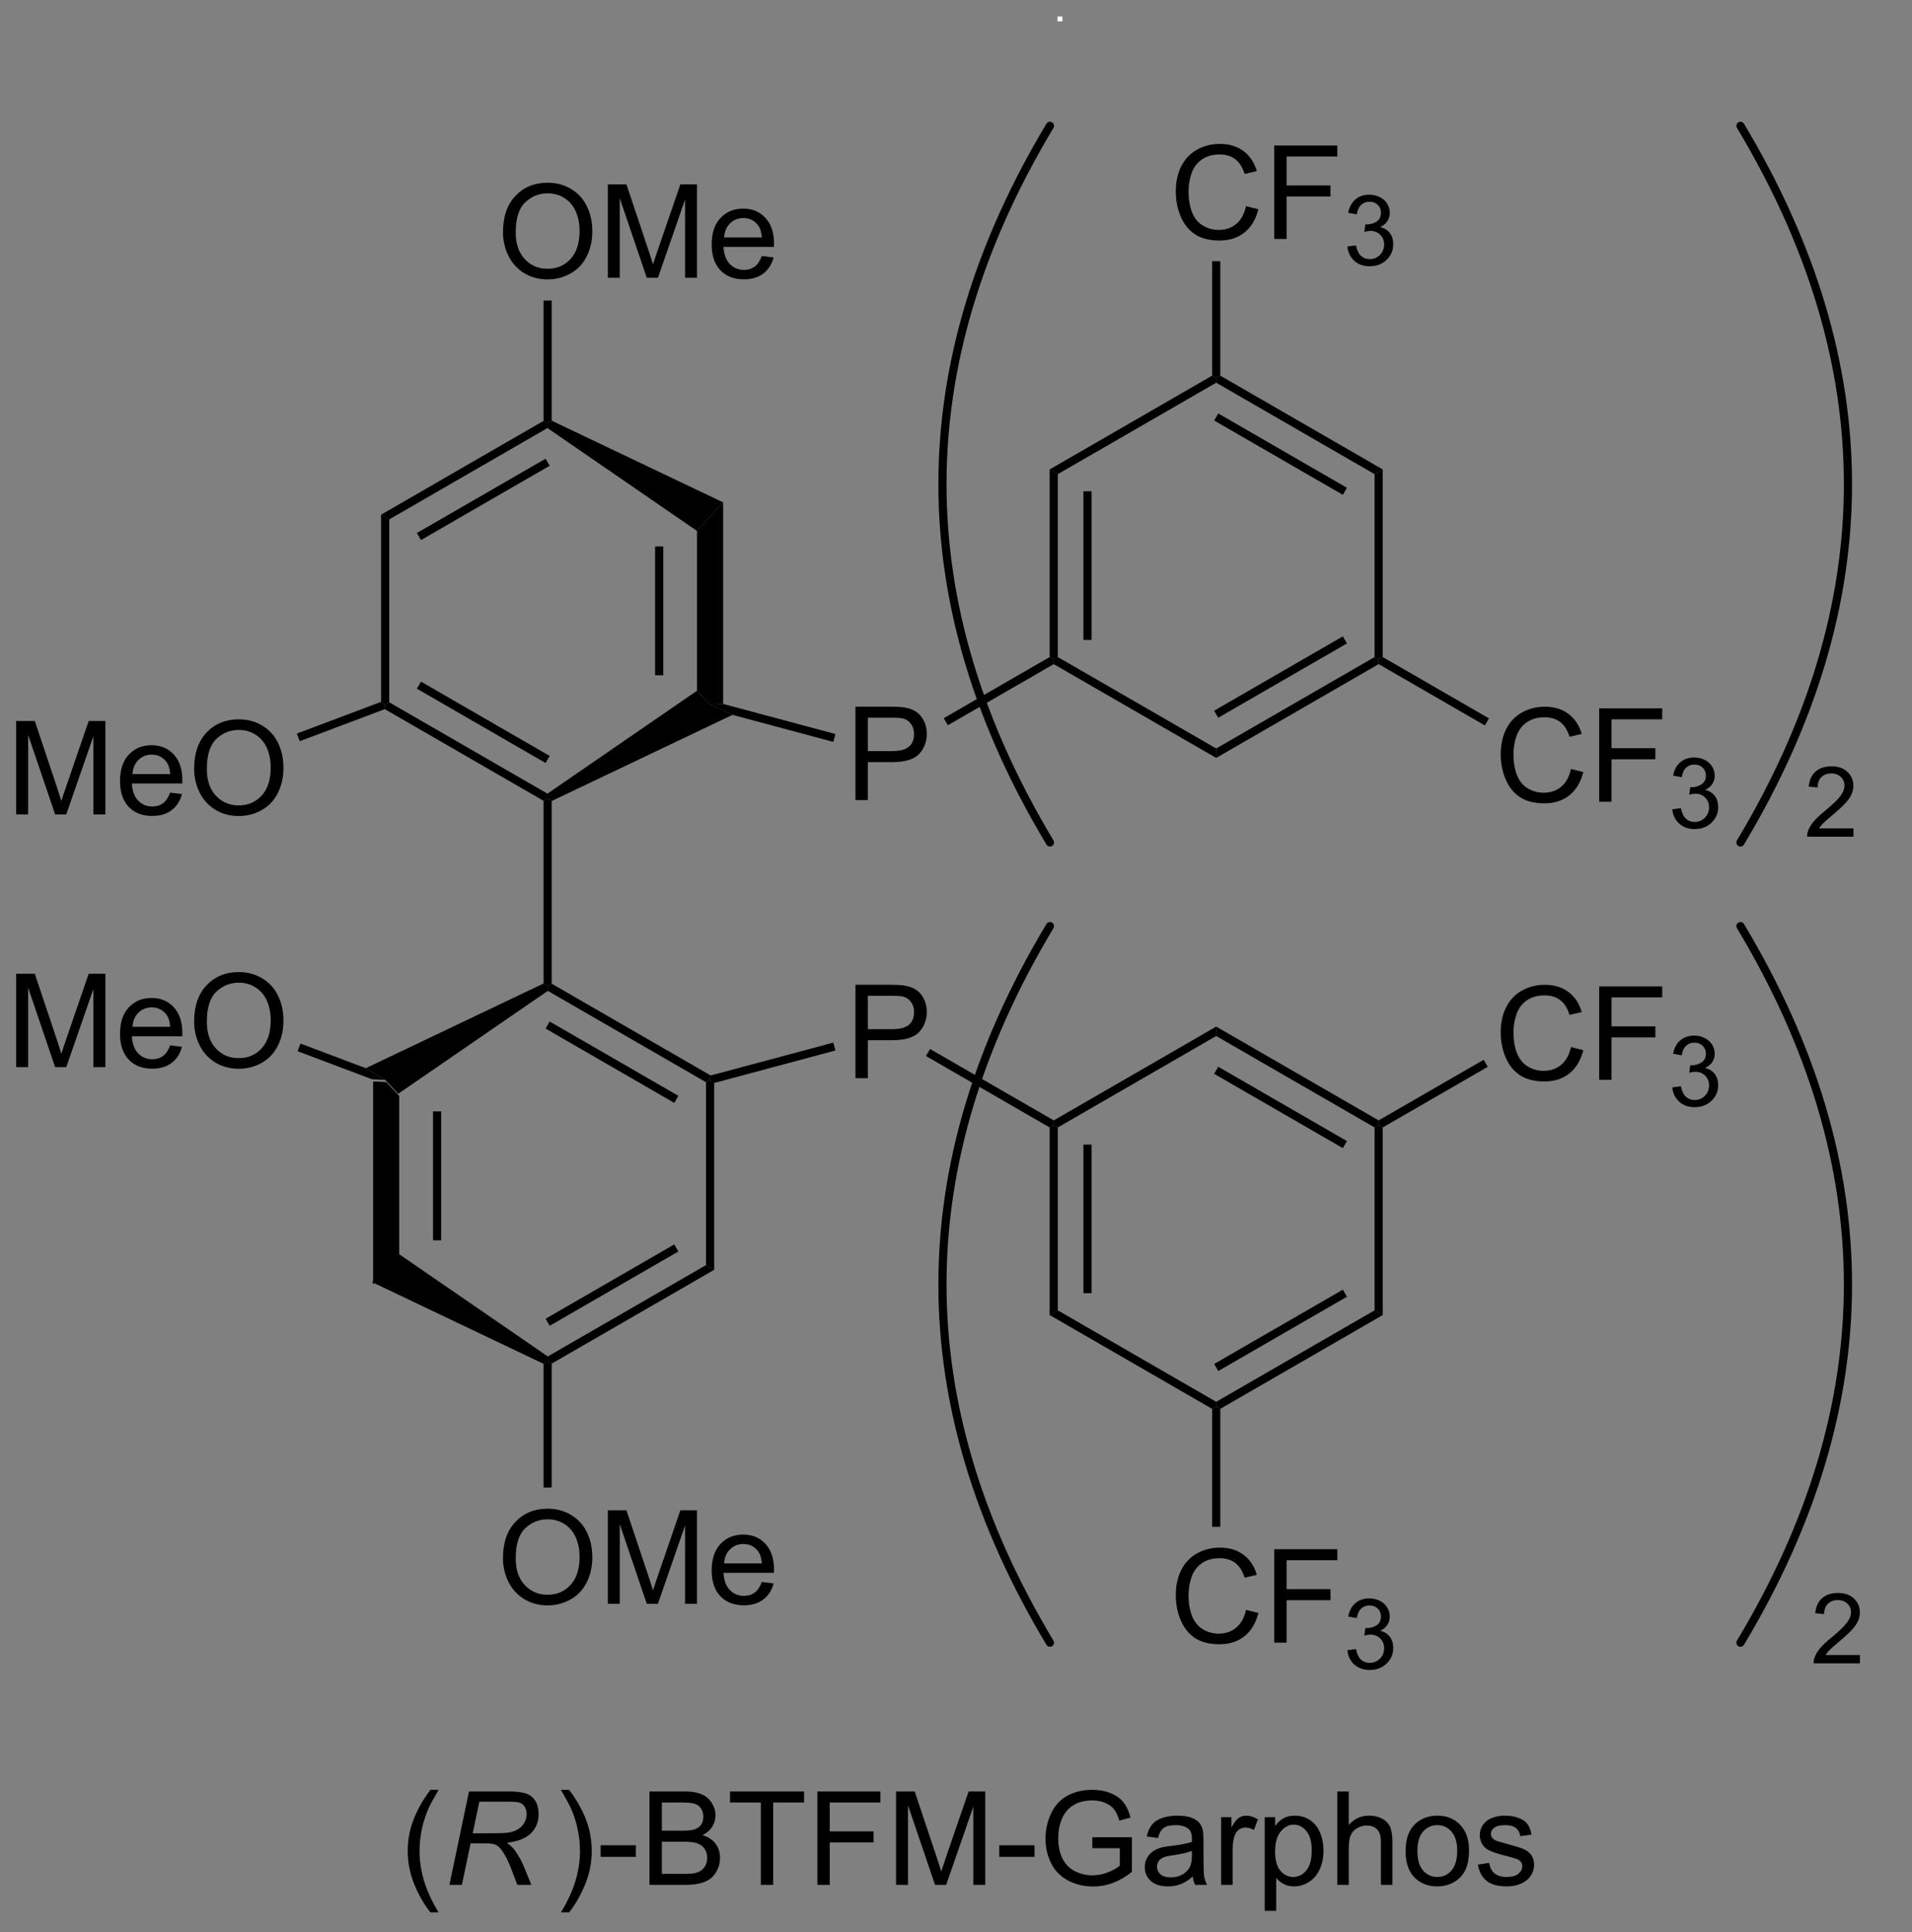 <?xml version="1.0" encoding="UTF-8"?>
<!DOCTYPE svg PUBLIC '-//W3C//DTD SVG 1.0//EN'
          'http://www.w3.org/TR/2001/REC-SVG-20010904/DTD/svg10.dtd'>
<svg stroke-dasharray="none" shape-rendering="auto" xmlns="http://www.w3.org/2000/svg" font-family="'Dialog'" text-rendering="auto" width="190" fill-opacity="1" color-interpolation="auto" color-rendering="auto" preserveAspectRatio="xMidYMid meet" font-size="12px" viewBox="0 0 190 192" fill="black" xmlns:xlink="http://www.w3.org/1999/xlink" stroke="black" image-rendering="auto" stroke-miterlimit="10" stroke-linecap="square" stroke-linejoin="miter" font-style="normal" stroke-width="1" height="192" stroke-dashoffset="0" font-weight="normal" stroke-opacity="1"
><rect x="0" y="0" width="190" height="192" fill="#808080" stroke="none"/><!--Generated by the Batik Graphics2D SVG Generator--><defs id="genericDefs"
  /><g
  ><defs id="defs1"
    ><clipPath clipPathUnits="userSpaceOnUse" id="clipPath1"
      ><path d="M2.152 3.114 L122.347 3.114 L122.347 124.653 L2.152 124.653 L2.152 3.114 Z"
      /></clipPath
      ><clipPath clipPathUnits="userSpaceOnUse" id="clipPath2"
      ><path d="M183.901 368.102 L183.901 486.262 L300.416 486.262 L300.416 368.102 Z"
      /></clipPath
      ><clipPath clipPathUnits="userSpaceOnUse" id="clipPath3"
      ><path d="M183.901 368.102 L183.901 486.262 L299.781 486.262 L299.781 368.102 Z"
      /></clipPath
    ></defs
    ><g transform="scale(1.576,1.576) translate(-2.152,-3.114) matrix(1.029,0,0,1.029,-187.008,-375.516)"
    ><path d="M206.692 434.223 L207.493 434.258 L208.292 435.111 L208.292 444.904 L206.692 446.657 ZM210.363 436.059 L210.363 443.956 L210.863 443.956 L210.863 436.059 Z" stroke="none" clip-path="url(#clipPath3)"
    /></g
    ><g transform="matrix(1.621,0,0,1.621,-298.071,-596.63)"
    ><path d="M206.692 446.657 L208.292 444.904 L217.463 451.213 L217.452 451.508 L217.202 451.665 Z" stroke="none" clip-path="url(#clipPath3)"
    /></g
    ><g transform="matrix(1.621,0,0,1.621,-298.071,-596.63)"
    ><path d="M217.702 451.652 L217.452 451.508 L217.463 451.213 L227.161 445.613 L227.661 445.902 ZM217.577 449.334 L225.466 444.779 L225.216 444.346 L217.327 448.901 Z" stroke="none" clip-path="url(#clipPath3)"
    /></g
    ><g transform="matrix(1.621,0,0,1.621,-298.071,-596.63)"
    ><path d="M227.661 445.902 L227.161 445.613 L227.161 434.402 L227.411 434.258 L227.661 434.449 Z" stroke="none" clip-path="url(#clipPath3)"
    /></g
    ><g transform="matrix(1.621,0,0,1.621,-298.071,-596.63)"
    ><path d="M227.446 433.989 L227.411 434.258 L227.161 434.402 L217.463 428.803 L217.452 428.508 L217.702 428.363 ZM225.466 435.236 L217.577 430.681 L217.327 431.114 L225.216 435.669 Z" stroke="none" clip-path="url(#clipPath3)"
    /></g
    ><g transform="matrix(1.621,0,0,1.621,-298.071,-596.63)"
    ><path d="M217.202 428.351 L217.452 428.508 L217.463 428.803 L208.292 435.111 L207.493 434.258 L206.304 433.543 Z" stroke="none" clip-path="url(#clipPath3)"
    /></g
    ><g transform="matrix(1.621,0,0,1.621,-298.071,-596.63)"
    ><path d="M217.702 428.363 L217.452 428.508 L217.202 428.351 L217.202 417.152 L217.452 417.008 L217.702 417.164 Z" stroke="none" clip-path="url(#clipPath3)"
    /></g
    ><g transform="matrix(1.621,0,0,1.621,-298.071,-596.63)"
    ><path d="M217.702 417.164 L217.452 417.008 L217.441 416.713 L226.611 410.404 L227.411 411.258 L228.784 411.884 Z" stroke="none" clip-path="url(#clipPath3)"
    /></g
    ><g transform="matrix(1.621,0,0,1.621,-298.071,-596.63)"
    ><path d="M228.211 411.213 L227.411 411.258 L226.611 410.404 L226.611 400.611 L228.211 398.858 ZM224.541 409.456 L224.541 401.559 L224.041 401.559 L224.041 409.456 Z" stroke="none" clip-path="url(#clipPath3)"
    /></g
    ><g transform="matrix(1.621,0,0,1.621,-298.071,-596.63)"
    ><path d="M228.211 398.858 L226.611 400.611 L217.441 394.303 L217.452 394.008 L217.702 393.851 Z" stroke="none" clip-path="url(#clipPath3)"
    /></g
    ><g transform="matrix(1.621,0,0,1.621,-298.071,-596.63)"
    ><path d="M217.202 393.863 L217.452 394.008 L217.441 394.303 L207.743 399.902 L207.243 399.613 ZM217.327 396.181 L209.438 400.736 L209.688 401.169 L217.577 396.614 Z" stroke="none" clip-path="url(#clipPath3)"
    /></g
    ><g transform="matrix(1.621,0,0,1.621,-298.071,-596.63)"
    ><path d="M207.243 399.613 L207.743 399.902 L207.743 411.113 L207.493 411.258 L207.243 411.085 Z" stroke="none" clip-path="url(#clipPath3)"
    /></g
    ><g transform="matrix(1.621,0,0,1.621,-298.071,-596.63)"
    ><path d="M207.47 411.533 L207.493 411.258 L207.743 411.113 L217.441 416.713 L217.452 417.008 L217.202 417.152 ZM209.438 410.279 L217.327 414.834 L217.577 414.401 L209.688 409.846 Z" stroke="none" clip-path="url(#clipPath3)"
    /></g
    ><g transform="matrix(1.621,0,0,1.621,-298.071,-596.63)"
    ><path d="M184.873 417.986 L184.873 412.259 L186.014 412.259 L187.37 416.314 Q187.558 416.879 187.644 417.16 Q187.74 416.848 187.949 416.244 L189.318 412.259 L190.339 412.259 L190.339 417.986 L189.607 417.986 L189.607 413.192 L187.943 417.986 L187.261 417.986 L185.605 413.111 L185.605 417.986 L184.873 417.986 ZM194.31 416.65 L195.037 416.738 Q194.865 417.376 194.399 417.728 Q193.935 418.08 193.214 418.08 Q192.303 418.08 191.769 417.52 Q191.238 416.957 191.238 415.947 Q191.238 414.9 191.777 414.322 Q192.316 413.744 193.175 413.744 Q194.006 413.744 194.532 414.311 Q195.06 414.876 195.06 415.902 Q195.06 415.965 195.058 416.09 L191.964 416.09 Q192.003 416.775 192.35 417.139 Q192.699 417.501 193.217 417.501 Q193.605 417.501 193.878 417.298 Q194.152 417.095 194.31 416.65 ZM192.003 415.512 L194.318 415.512 Q194.272 414.988 194.053 414.728 Q193.717 414.322 193.183 414.322 Q192.699 414.322 192.368 414.647 Q192.037 414.97 192.003 415.512 ZM195.781 415.197 Q195.781 413.77 196.546 412.965 Q197.312 412.158 198.523 412.158 Q199.315 412.158 199.95 412.538 Q200.588 412.916 200.921 413.593 Q201.257 414.27 201.257 415.129 Q201.257 416.001 200.906 416.689 Q200.554 417.376 199.908 417.731 Q199.265 418.085 198.518 418.085 Q197.71 418.085 197.072 417.694 Q196.437 417.301 196.109 416.626 Q195.781 415.949 195.781 415.197 ZM196.562 415.207 Q196.562 416.244 197.117 416.84 Q197.674 417.434 198.515 417.434 Q199.369 417.434 199.921 416.832 Q200.476 416.231 200.476 415.126 Q200.476 414.426 200.239 413.905 Q200.002 413.384 199.546 413.098 Q199.093 412.809 198.525 412.809 Q197.721 412.809 197.14 413.363 Q196.562 413.916 196.562 415.207 Z" stroke="none" clip-path="url(#clipPath3)"
    /></g
    ><g transform="matrix(1.621,0,0,1.621,-298.071,-596.63)"
    ><path d="M202.256 413.498 L202.08 413.03 L207.243 411.085 L207.493 411.258 L207.47 411.533 Z" stroke="none" clip-path="url(#clipPath3)"
    /></g
    ><g transform="matrix(1.621,0,0,1.621,-298.071,-596.63)"
    ><path d="M236.324 417.109 L236.324 411.382 L238.485 411.382 Q239.056 411.382 239.355 411.437 Q239.777 411.507 240.061 411.705 Q240.347 411.901 240.522 412.257 Q240.696 412.612 240.696 413.039 Q240.696 413.768 240.23 414.276 Q239.767 414.781 238.55 414.781 L237.082 414.781 L237.082 417.109 L236.324 417.109 ZM237.082 414.104 L238.564 414.104 Q239.298 414.104 239.605 413.83 Q239.915 413.557 239.915 413.062 Q239.915 412.703 239.733 412.447 Q239.55 412.19 239.254 412.109 Q239.064 412.057 238.548 412.057 L237.082 412.057 L237.082 414.104 Z" stroke="none" clip-path="url(#clipPath3)"
    /></g
    ><g transform="matrix(1.621,0,0,1.621,-298.071,-596.63)"
    ><path d="M228.784 411.884 L227.411 411.258 L228.211 411.213 L235.096 413.058 L234.967 413.541 Z" stroke="none" clip-path="url(#clipPath3)"
    /></g
    ><g transform="matrix(1.621,0,0,1.621,-298.071,-596.63)"
    ><path d="M236.324 434.156 L236.324 428.43 L238.485 428.43 Q239.056 428.43 239.355 428.484 Q239.777 428.555 240.061 428.752 Q240.347 428.948 240.522 429.305 Q240.696 429.659 240.696 430.086 Q240.696 430.815 240.23 431.323 Q239.767 431.828 238.55 431.828 L237.082 431.828 L237.082 434.156 L236.324 434.156 ZM237.082 431.151 L238.564 431.151 Q239.298 431.151 239.605 430.877 Q239.915 430.604 239.915 430.109 Q239.915 429.75 239.733 429.495 Q239.55 429.237 239.254 429.156 Q239.064 429.104 238.548 429.104 L237.082 429.104 L237.082 431.151 Z" stroke="none" clip-path="url(#clipPath3)"
    /></g
    ><g transform="matrix(1.621,0,0,1.621,-298.071,-596.63)"
    ><path d="M227.661 434.449 L227.411 434.258 L227.446 433.989 L234.967 431.974 L235.096 432.457 Z" stroke="none" clip-path="url(#clipPath3)"
    /></g
    ><g transform="matrix(1.621,0,0,1.621,-298.071,-596.63)"
    ><path d="M241.986 412.521 L241.736 412.088 L248.228 408.34 L248.478 408.484 L248.478 408.773 Z" stroke="none" clip-path="url(#clipPath3)"
    /></g
    ><g transform="matrix(1.621,0,0,1.621,-298.071,-596.63)"
    ><path d="M240.647 432.798 L240.897 432.365 L248.478 436.743 L248.478 437.031 L248.228 437.175 Z" stroke="none" clip-path="url(#clipPath3)"
    /></g
    ><g transform="matrix(1.621,0,0,1.621,-298.071,-596.63)"
    ><path d="M248.478 408.773 L248.478 408.484 L248.728 408.34 L258.438 413.945 L258.438 414.523 Z" stroke="none" clip-path="url(#clipPath3)"
    /></g
    ><g transform="matrix(1.621,0,0,1.621,-298.071,-596.63)"
    ><path d="M258.438 414.523 L258.438 413.945 L268.147 408.34 L268.397 408.484 L268.397 408.773 ZM258.563 412.06 L266.452 407.505 L266.202 407.072 L258.313 411.627 Z" stroke="none" clip-path="url(#clipPath3)"
    /></g
    ><g transform="matrix(1.621,0,0,1.621,-298.071,-596.63)"
    ><path d="M268.647 408.34 L268.397 408.484 L268.147 408.34 L268.147 397.128 L268.647 396.84 Z" stroke="none" clip-path="url(#clipPath3)"
    /></g
    ><g transform="matrix(1.621,0,0,1.621,-298.071,-596.63)"
    ><path d="M268.647 396.84 L268.147 397.128 L258.438 391.523 L258.438 391.234 L258.688 391.09 ZM266.452 397.963 L258.563 393.408 L258.313 393.841 L266.202 398.396 Z" stroke="none" clip-path="url(#clipPath3)"
    /></g
    ><g transform="matrix(1.621,0,0,1.621,-298.071,-596.63)"
    ><path d="M258.188 391.09 L258.438 391.234 L258.438 391.523 L248.728 397.128 L248.228 396.84 Z" stroke="none" clip-path="url(#clipPath3)"
    /></g
    ><g transform="matrix(1.621,0,0,1.621,-298.071,-596.63)"
    ><path d="M248.228 396.84 L248.728 397.128 L248.728 408.34 L248.478 408.484 L248.228 408.34 ZM250.298 398.179 L250.298 407.289 L250.798 407.289 L250.798 398.179 Z" stroke="none" clip-path="url(#clipPath3)"
    /></g
    ><g transform="matrix(1.621,0,0,1.621,-298.071,-596.63)"
    ><path d="M248.228 437.175 L248.478 437.031 L248.728 437.175 L248.728 448.387 L248.228 448.675 ZM250.298 438.226 L250.298 447.336 L250.798 447.336 L250.798 438.226 Z" stroke="none" clip-path="url(#clipPath3)"
    /></g
    ><g transform="matrix(1.621,0,0,1.621,-298.071,-596.63)"
    ><path d="M248.228 448.675 L248.728 448.387 L258.438 453.993 L258.438 454.281 L258.188 454.425 Z" stroke="none" clip-path="url(#clipPath3)"
    /></g
    ><g transform="matrix(1.621,0,0,1.621,-298.071,-596.63)"
    ><path d="M258.688 454.425 L258.438 454.281 L258.438 453.993 L268.147 448.387 L268.647 448.675 ZM258.563 452.107 L266.452 447.553 L266.202 447.12 L258.313 451.674 Z" stroke="none" clip-path="url(#clipPath3)"
    /></g
    ><g transform="matrix(1.621,0,0,1.621,-298.071,-596.63)"
    ><path d="M268.647 448.675 L268.147 448.387 L268.147 437.175 L268.397 437.031 L268.647 437.175 Z" stroke="none" clip-path="url(#clipPath3)"
    /></g
    ><g transform="matrix(1.621,0,0,1.621,-298.071,-596.63)"
    ><path d="M268.397 436.743 L268.397 437.031 L268.147 437.175 L258.438 431.57 L258.438 430.993 ZM266.452 438.01 L258.563 433.455 L258.313 433.888 L266.202 438.443 Z" stroke="none" clip-path="url(#clipPath3)"
    /></g
    ><g transform="matrix(1.621,0,0,1.621,-298.071,-596.63)"
    ><path d="M258.438 430.993 L258.438 431.57 L248.728 437.175 L248.478 437.031 L248.478 436.743 Z" stroke="none" clip-path="url(#clipPath3)"
    /></g
    ><g transform="matrix(1.621,0,0,1.621,-298.071,-596.63)"
    ><path d="M260.266 466.748 L261.024 466.938 Q260.787 467.873 260.167 468.366 Q259.547 468.855 258.654 468.855 Q257.727 468.855 257.146 468.478 Q256.568 468.1 256.263 467.386 Q255.961 466.67 255.961 465.85 Q255.961 464.954 256.302 464.29 Q256.646 463.623 257.276 463.277 Q257.907 462.931 258.664 462.931 Q259.524 462.931 260.11 463.368 Q260.696 463.806 260.927 464.6 L260.18 464.774 Q259.982 464.149 259.602 463.866 Q259.224 463.579 258.649 463.579 Q257.99 463.579 257.545 463.897 Q257.102 464.212 256.922 464.746 Q256.743 465.28 256.743 465.845 Q256.743 466.577 256.956 467.121 Q257.17 467.665 257.618 467.936 Q258.068 468.204 258.591 468.204 Q259.227 468.204 259.667 467.837 Q260.11 467.47 260.266 466.748 ZM261.996 468.756 L261.996 463.03 L265.861 463.03 L265.861 463.704 L262.754 463.704 L262.754 465.478 L265.442 465.478 L265.442 466.155 L262.754 466.155 L262.754 468.756 L261.996 468.756 Z" stroke="none" clip-path="url(#clipPath3)"
    /></g
    ><g transform="matrix(1.621,0,0,1.621,-298.071,-596.63)"
    ><path d="M266.479 469.221 L267.006 469.151 Q267.098 469.6 267.315 469.798 Q267.533 469.995 267.848 469.995 Q268.219 469.995 268.475 469.737 Q268.733 469.479 268.733 469.098 Q268.733 468.735 268.494 468.501 Q268.258 468.264 267.891 468.264 Q267.742 468.264 267.52 468.323 L267.578 467.86 Q267.631 467.866 267.662 467.866 Q268 467.866 268.27 467.69 Q268.539 467.514 268.539 467.147 Q268.539 466.858 268.342 466.669 Q268.147 466.477 267.836 466.477 Q267.528 466.477 267.322 466.671 Q267.117 466.864 267.059 467.251 L266.531 467.157 Q266.629 466.626 266.971 466.335 Q267.315 466.044 267.825 466.044 Q268.176 466.044 268.471 466.194 Q268.768 466.344 268.924 466.606 Q269.08 466.866 269.08 467.159 Q269.08 467.438 268.93 467.667 Q268.781 467.895 268.488 468.03 Q268.869 468.118 269.08 468.395 Q269.291 468.671 269.291 469.087 Q269.291 469.649 268.881 470.042 Q268.471 470.432 267.844 470.432 Q267.279 470.432 266.904 470.096 Q266.531 469.759 266.479 469.221 Z" stroke="none" clip-path="url(#clipPath3)"
    /></g
    ><g transform="matrix(1.621,0,0,1.621,-298.071,-596.63)"
    ><path d="M258.188 454.425 L258.438 454.281 L258.688 454.425 L258.688 461.657 L258.188 461.657 Z" stroke="none" clip-path="url(#clipPath3)"
    /></g
    ><g transform="matrix(1.621,0,0,1.621,-298.071,-596.63)"
    ><path d="M280.185 432.248 L280.942 432.438 Q280.705 433.373 280.086 433.866 Q279.466 434.355 278.573 434.355 Q277.646 434.355 277.065 433.978 Q276.487 433.6 276.182 432.886 Q275.88 432.17 275.88 431.35 Q275.88 430.454 276.221 429.79 Q276.565 429.123 277.195 428.777 Q277.825 428.431 278.583 428.431 Q279.442 428.431 280.028 428.868 Q280.614 429.306 280.846 430.1 L280.099 430.274 Q279.901 429.649 279.521 429.366 Q279.143 429.079 278.567 429.079 Q277.909 429.079 277.463 429.397 Q277.021 429.712 276.841 430.246 Q276.661 430.78 276.661 431.345 Q276.661 432.077 276.875 432.621 Q277.088 433.165 277.536 433.436 Q277.987 433.704 278.51 433.704 Q279.146 433.704 279.586 433.337 Q280.028 432.97 280.185 432.248 ZM281.915 434.256 L281.915 428.53 L285.78 428.53 L285.78 429.204 L282.673 429.204 L282.673 430.978 L285.36 430.978 L285.36 431.655 L282.673 431.655 L282.673 434.256 L281.915 434.256 Z" stroke="none" clip-path="url(#clipPath3)"
    /></g
    ><g transform="matrix(1.621,0,0,1.621,-298.071,-596.63)"
    ><path d="M286.397 434.721 L286.925 434.651 Q287.017 435.1 287.233 435.298 Q287.452 435.495 287.767 435.495 Q288.138 435.495 288.393 435.237 Q288.651 434.979 288.651 434.598 Q288.651 434.235 288.413 434.001 Q288.177 433.764 287.809 433.764 Q287.661 433.764 287.438 433.823 L287.497 433.36 Q287.55 433.366 287.581 433.366 Q287.919 433.366 288.188 433.19 Q288.458 433.014 288.458 432.647 Q288.458 432.358 288.261 432.169 Q288.065 431.977 287.755 431.977 Q287.446 431.977 287.241 432.171 Q287.036 432.364 286.977 432.751 L286.45 432.657 Q286.548 432.126 286.889 431.835 Q287.233 431.544 287.743 431.544 Q288.095 431.544 288.389 431.694 Q288.686 431.844 288.843 432.106 Q288.999 432.366 288.999 432.659 Q288.999 432.938 288.849 433.167 Q288.7 433.395 288.407 433.53 Q288.788 433.618 288.999 433.895 Q289.21 434.171 289.21 434.587 Q289.21 435.149 288.8 435.542 Q288.389 435.932 287.763 435.932 Q287.198 435.932 286.823 435.596 Q286.45 435.259 286.397 434.721 Z" stroke="none" clip-path="url(#clipPath3)"
    /></g
    ><g transform="matrix(1.621,0,0,1.621,-298.071,-596.63)"
    ><path d="M268.647 437.175 L268.397 437.031 L268.397 436.743 L274.836 433.025 L275.086 433.458 Z" stroke="none" clip-path="url(#clipPath3)"
    /></g
    ><g transform="matrix(1.621,0,0,1.621,-298.071,-596.63)"
    ><path d="M280.185 415.201 L280.942 415.391 Q280.705 416.326 280.086 416.818 Q279.466 417.308 278.573 417.308 Q277.646 417.308 277.065 416.93 Q276.487 416.553 276.182 415.839 Q275.88 415.123 275.88 414.303 Q275.88 413.407 276.221 412.743 Q276.565 412.076 277.195 411.73 Q277.825 411.384 278.583 411.384 Q279.442 411.384 280.028 411.821 Q280.614 412.259 280.846 413.053 L280.099 413.227 Q279.901 412.602 279.521 412.318 Q279.143 412.032 278.567 412.032 Q277.909 412.032 277.463 412.35 Q277.021 412.665 276.841 413.199 Q276.661 413.733 276.661 414.298 Q276.661 415.029 276.875 415.574 Q277.088 416.118 277.536 416.389 Q277.987 416.657 278.51 416.657 Q279.146 416.657 279.586 416.29 Q280.028 415.923 280.185 415.201 ZM281.915 417.209 L281.915 411.483 L285.78 411.483 L285.78 412.157 L282.673 412.157 L282.673 413.93 L285.36 413.93 L285.36 414.608 L282.673 414.608 L282.673 417.209 L281.915 417.209 Z" stroke="none" clip-path="url(#clipPath3)"
    /></g
    ><g transform="matrix(1.621,0,0,1.621,-298.071,-596.63)"
    ><path d="M286.397 417.674 L286.925 417.604 Q287.017 418.053 287.233 418.25 Q287.452 418.448 287.767 418.448 Q288.138 418.448 288.393 418.19 Q288.651 417.932 288.651 417.551 Q288.651 417.188 288.413 416.954 Q288.177 416.717 287.809 416.717 Q287.661 416.717 287.438 416.776 L287.497 416.313 Q287.55 416.319 287.581 416.319 Q287.919 416.319 288.188 416.143 Q288.458 415.967 288.458 415.6 Q288.458 415.311 288.261 415.122 Q288.065 414.93 287.755 414.93 Q287.446 414.93 287.241 415.123 Q287.036 415.317 286.977 415.704 L286.45 415.61 Q286.548 415.079 286.889 414.788 Q287.233 414.497 287.743 414.497 Q288.095 414.497 288.389 414.647 Q288.686 414.797 288.843 415.059 Q288.999 415.319 288.999 415.612 Q288.999 415.891 288.849 416.12 Q288.7 416.348 288.407 416.483 Q288.788 416.571 288.999 416.848 Q289.21 417.123 289.21 417.539 Q289.21 418.102 288.8 418.495 Q288.389 418.885 287.763 418.885 Q287.198 418.885 286.823 418.549 Q286.45 418.211 286.397 417.674 Z" stroke="none" clip-path="url(#clipPath3)"
    /></g
    ><g transform="matrix(1.621,0,0,1.621,-298.071,-596.63)"
    ><path d="M268.397 408.773 L268.397 408.484 L268.647 408.34 L275.158 412.099 L274.908 412.532 Z" stroke="none" clip-path="url(#clipPath3)"
    /></g
    ><g transform="matrix(1.621,0,0,1.621,-298.071,-596.63)"
    ><path d="M260.266 380.701 L261.024 380.891 Q260.787 381.826 260.167 382.318 Q259.547 382.808 258.654 382.808 Q257.727 382.808 257.146 382.43 Q256.568 382.053 256.263 381.339 Q255.961 380.623 255.961 379.803 Q255.961 378.907 256.302 378.243 Q256.646 377.576 257.276 377.23 Q257.907 376.884 258.664 376.884 Q259.524 376.884 260.11 377.321 Q260.696 377.759 260.927 378.553 L260.18 378.727 Q259.982 378.102 259.602 377.818 Q259.224 377.532 258.649 377.532 Q257.99 377.532 257.545 377.85 Q257.102 378.165 256.922 378.699 Q256.743 379.233 256.743 379.798 Q256.743 380.529 256.956 381.074 Q257.17 381.618 257.618 381.889 Q258.068 382.157 258.591 382.157 Q259.227 382.157 259.667 381.79 Q260.11 381.423 260.266 380.701 ZM261.996 382.709 L261.996 376.983 L265.861 376.983 L265.861 377.657 L262.754 377.657 L262.754 379.43 L265.442 379.43 L265.442 380.108 L262.754 380.108 L262.754 382.709 L261.996 382.709 Z" stroke="none" clip-path="url(#clipPath3)"
    /></g
    ><g transform="matrix(1.621,0,0,1.621,-298.071,-596.63)"
    ><path d="M266.479 383.174 L267.006 383.104 Q267.098 383.553 267.315 383.75 Q267.533 383.948 267.848 383.948 Q268.219 383.948 268.475 383.69 Q268.733 383.432 268.733 383.051 Q268.733 382.688 268.494 382.454 Q268.258 382.217 267.891 382.217 Q267.742 382.217 267.52 382.276 L267.578 381.813 Q267.631 381.819 267.662 381.819 Q268 381.819 268.27 381.643 Q268.539 381.467 268.539 381.1 Q268.539 380.811 268.342 380.622 Q268.147 380.43 267.836 380.43 Q267.528 380.43 267.322 380.623 Q267.117 380.817 267.059 381.204 L266.531 381.11 Q266.629 380.579 266.971 380.288 Q267.315 379.997 267.825 379.997 Q268.176 379.997 268.471 380.147 Q268.768 380.297 268.924 380.559 Q269.08 380.819 269.08 381.112 Q269.08 381.391 268.93 381.62 Q268.781 381.848 268.488 381.983 Q268.869 382.071 269.08 382.348 Q269.291 382.623 269.291 383.039 Q269.291 383.602 268.881 383.995 Q268.471 384.385 267.844 384.385 Q267.279 384.385 266.904 384.049 Q266.531 383.711 266.479 383.174 Z" stroke="none" clip-path="url(#clipPath3)"
    /></g
    ><g transform="matrix(1.621,0,0,1.621,-298.071,-596.63)"
    ><path d="M258.688 391.09 L258.438 391.234 L258.188 391.09 L258.188 384.075 L258.688 384.075 Z" stroke="none" clip-path="url(#clipPath3)"
    /></g
    ><g transform="matrix(1.621,0,0,1.621,-298.071,-596.63)"
    ><path d="M184.873 433.479 L184.873 427.753 L186.014 427.753 L187.37 431.807 Q187.558 432.373 187.644 432.654 Q187.74 432.341 187.949 431.737 L189.318 427.753 L190.339 427.753 L190.339 433.479 L189.607 433.479 L189.607 428.685 L187.943 433.479 L187.261 433.479 L185.605 428.604 L185.605 433.479 L184.873 433.479 ZM194.31 432.143 L195.037 432.232 Q194.865 432.87 194.399 433.221 Q193.935 433.573 193.214 433.573 Q192.303 433.573 191.769 433.013 Q191.238 432.451 191.238 431.44 Q191.238 430.393 191.777 429.815 Q192.316 429.237 193.175 429.237 Q194.006 429.237 194.532 429.805 Q195.06 430.37 195.06 431.396 Q195.06 431.459 195.058 431.584 L191.964 431.584 Q192.003 432.268 192.35 432.633 Q192.699 432.995 193.217 432.995 Q193.605 432.995 193.878 432.792 Q194.152 432.589 194.31 432.143 ZM192.003 431.005 L194.318 431.005 Q194.272 430.482 194.053 430.221 Q193.717 429.815 193.183 429.815 Q192.699 429.815 192.368 430.141 Q192.037 430.464 192.003 431.005 ZM195.781 430.69 Q195.781 429.263 196.546 428.459 Q197.312 427.651 198.523 427.651 Q199.315 427.651 199.95 428.031 Q200.588 428.409 200.921 429.086 Q201.257 429.763 201.257 430.623 Q201.257 431.495 200.906 432.182 Q200.554 432.87 199.908 433.224 Q199.265 433.578 198.518 433.578 Q197.71 433.578 197.072 433.188 Q196.437 432.794 196.109 432.12 Q195.781 431.443 195.781 430.69 ZM196.562 430.701 Q196.562 431.737 197.117 432.334 Q197.674 432.927 198.515 432.927 Q199.369 432.927 199.921 432.326 Q200.476 431.724 200.476 430.62 Q200.476 429.919 200.239 429.399 Q200.002 428.878 199.546 428.591 Q199.093 428.302 198.525 428.302 Q197.721 428.302 197.14 428.857 Q196.562 429.409 196.562 430.701 Z" stroke="none" clip-path="url(#clipPath3)"
    /></g
    ><g transform="matrix(1.621,0,0,1.621,-298.071,-596.63)"
    ><path d="M206.304 433.543 L207.493 434.258 L206.692 434.223 L202.125 432.502 L202.302 432.034 Z" stroke="none" clip-path="url(#clipPath3)"
    /></g
    ><g stroke-width="0.5" transform="matrix(1.621,0,0,1.621,-298.071,-596.63)" stroke-linejoin="round" stroke-linecap="round"
    ><path fill="none" d="M290.577 419.705 Q303.755 397.74 290.577 375.776" clip-path="url(#clipPath3)"
    /></g
    ><g stroke-width="0.5" transform="matrix(1.621,0,0,1.621,-298.071,-596.63)" stroke-linejoin="round" stroke-linecap="round"
    ><path fill="none" d="M248.246 375.776 Q235.067 397.74 248.246 419.705" clip-path="url(#clipPath3)"
    /></g
    ><g stroke-width="0.5" transform="matrix(1.621,0,0,1.621,-298.071,-596.63)" stroke-linejoin="round" stroke-linecap="round"
    ><path fill="none" d="M290.577 468.761 Q303.755 446.796 290.577 424.832" clip-path="url(#clipPath3)"
    /></g
    ><g stroke-width="0.5" transform="matrix(1.621,0,0,1.621,-298.071,-596.63)" stroke-linejoin="round" stroke-linecap="round"
    ><path fill="none" d="M248.246 424.832 Q235.067 446.796 248.246 468.761" clip-path="url(#clipPath3)"
    /></g
    ><g transform="matrix(1.621,0,0,1.621,-298.071,-596.63)"
    ><path d="M210.265 485.289 Q209.682 484.555 209.278 483.571 Q208.877 482.584 208.877 481.529 Q208.877 480.599 209.179 479.748 Q209.531 478.761 210.265 477.779 L210.768 477.779 Q210.296 478.592 210.143 478.941 Q209.906 479.48 209.768 480.066 Q209.601 480.795 209.601 481.534 Q209.601 483.412 210.768 485.289 L210.265 485.289 Z" stroke="none" clip-path="url(#clipPath3)"
    /></g
    ><g transform="matrix(1.621,0,0,1.621,-298.071,-596.63)"
    ><path d="M211.432 483.605 L212.632 477.878 L215.034 477.878 Q215.744 477.878 216.112 477.998 Q216.479 478.115 216.687 478.443 Q216.898 478.771 216.898 479.271 Q216.898 479.972 216.44 480.433 Q215.984 480.894 214.963 481.029 Q215.276 481.261 215.437 481.482 Q215.797 481.987 216.015 482.526 L216.453 483.605 L215.596 483.605 L215.187 482.537 Q214.963 481.959 214.679 481.537 Q214.484 481.245 214.281 481.154 Q214.078 481.06 213.619 481.06 L212.729 481.06 L212.197 483.605 L211.432 483.605 ZM212.859 480.441 L213.916 480.441 Q214.651 480.441 214.875 480.42 Q215.307 480.378 215.583 480.227 Q215.862 480.073 216.013 479.816 Q216.166 479.558 216.166 479.261 Q216.166 479.011 216.052 478.826 Q215.94 478.639 215.755 478.573 Q215.572 478.506 215.132 478.506 L213.265 478.506 L212.859 480.441 Z" stroke="none" clip-path="url(#clipPath3)"
    /></g
    ><g transform="matrix(1.621,0,0,1.621,-298.071,-596.63)"
    ><path d="M218.772 485.289 L218.267 485.289 Q219.436 483.412 219.436 481.534 Q219.436 480.8 219.267 480.076 Q219.134 479.49 218.897 478.951 Q218.743 478.599 218.267 477.779 L218.772 477.779 Q219.506 478.761 219.858 479.748 Q220.157 480.599 220.157 481.529 Q220.157 482.584 219.754 483.571 Q219.35 484.555 218.772 485.289 ZM220.702 481.886 L220.702 481.178 L222.86 481.178 L222.86 481.886 L220.702 481.886 ZM223.696 483.605 L223.696 477.878 L225.845 477.878 Q226.501 477.878 226.897 478.053 Q227.295 478.224 227.519 478.586 Q227.743 478.948 227.743 479.342 Q227.743 479.709 227.543 480.034 Q227.345 480.357 226.944 480.558 Q227.462 480.709 227.74 481.076 Q228.022 481.443 228.022 481.943 Q228.022 482.347 227.85 482.693 Q227.681 483.037 227.431 483.224 Q227.181 483.412 226.803 483.508 Q226.428 483.605 225.881 483.605 L223.696 483.605 ZM224.454 480.284 L225.694 480.284 Q226.196 480.284 226.415 480.217 Q226.704 480.131 226.85 479.933 Q226.998 479.732 226.998 479.433 Q226.998 479.146 226.86 478.93 Q226.725 478.714 226.47 478.633 Q226.217 478.553 225.6 478.553 L224.454 478.553 L224.454 480.284 ZM224.454 482.928 L225.881 482.928 Q226.248 482.928 226.397 482.901 Q226.657 482.855 226.832 482.745 Q227.009 482.636 227.121 482.428 Q227.235 482.217 227.235 481.943 Q227.235 481.623 227.071 481.389 Q226.907 481.151 226.615 481.055 Q226.327 480.959 225.78 480.959 L224.454 480.959 L224.454 482.928 ZM230.522 483.605 L230.522 478.553 L228.634 478.553 L228.634 477.878 L233.173 477.878 L233.173 478.553 L231.28 478.553 L231.28 483.605 L230.522 483.605 ZM233.989 483.605 L233.989 477.878 L237.854 477.878 L237.854 478.553 L234.747 478.553 L234.747 480.326 L237.435 480.326 L237.435 481.003 L234.747 481.003 L234.747 483.605 L233.989 483.605 ZM238.813 483.605 L238.813 477.878 L239.954 477.878 L241.311 481.933 Q241.498 482.498 241.584 482.779 Q241.681 482.467 241.889 481.862 L243.259 477.878 L244.28 477.878 L244.28 483.605 L243.548 483.605 L243.548 478.81 L241.884 483.605 L241.202 483.605 L239.545 478.73 L239.545 483.605 L238.813 483.605 ZM245.139 481.886 L245.139 481.178 L247.298 481.178 L247.298 481.886 L245.139 481.886 ZM250.845 481.357 L250.845 480.685 L253.272 480.683 L253.272 482.808 Q252.712 483.253 252.118 483.48 Q251.524 483.704 250.899 483.704 Q250.056 483.704 249.365 483.342 Q248.678 482.98 248.327 482.297 Q247.975 481.612 247.975 480.769 Q247.975 479.933 248.324 479.209 Q248.673 478.482 249.329 478.131 Q249.985 477.779 250.842 477.779 Q251.462 477.779 251.964 477.982 Q252.467 478.183 252.751 478.542 Q253.037 478.901 253.186 479.48 L252.501 479.667 Q252.373 479.23 252.181 478.98 Q251.99 478.73 251.634 478.579 Q251.28 478.428 250.845 478.428 Q250.327 478.428 249.946 478.586 Q249.569 478.745 249.334 479.003 Q249.102 479.261 248.975 479.568 Q248.756 480.099 248.756 480.722 Q248.756 481.487 249.019 482.003 Q249.282 482.519 249.785 482.769 Q250.29 483.019 250.858 483.019 Q251.35 483.019 251.819 482.829 Q252.287 482.639 252.53 482.425 L252.53 481.357 L250.845 481.357 ZM257.005 483.092 Q256.614 483.425 256.252 483.563 Q255.893 483.698 255.479 483.698 Q254.794 483.698 254.427 483.365 Q254.06 483.029 254.06 482.511 Q254.06 482.206 254.198 481.954 Q254.338 481.701 254.562 481.55 Q254.786 481.396 255.067 481.318 Q255.276 481.264 255.692 481.214 Q256.544 481.112 256.948 480.972 Q256.95 480.826 256.95 480.787 Q256.95 480.357 256.752 480.183 Q256.481 479.943 255.95 479.943 Q255.455 479.943 255.218 480.118 Q254.981 480.292 254.869 480.732 L254.182 480.639 Q254.276 480.198 254.489 479.928 Q254.705 479.654 255.112 479.508 Q255.518 479.362 256.052 479.362 Q256.583 479.362 256.914 479.487 Q257.247 479.612 257.403 479.803 Q257.56 479.99 257.622 480.279 Q257.659 480.459 257.659 480.928 L257.659 481.865 Q257.659 482.847 257.703 483.107 Q257.747 483.365 257.88 483.605 L257.146 483.605 Q257.036 483.386 257.005 483.092 ZM256.948 481.521 Q256.565 481.678 255.799 481.787 Q255.364 481.849 255.185 481.928 Q255.005 482.006 254.906 482.157 Q254.81 482.308 254.81 482.49 Q254.81 482.771 255.023 482.959 Q255.237 483.146 255.645 483.146 Q256.052 483.146 256.367 482.969 Q256.685 482.792 256.833 482.482 Q256.948 482.245 256.948 481.779 L256.948 481.521 ZM258.74 483.605 L258.74 479.456 L259.373 479.456 L259.373 480.084 Q259.615 479.644 259.819 479.503 Q260.024 479.362 260.272 479.362 Q260.626 479.362 260.993 479.589 L260.751 480.24 Q260.493 480.089 260.235 480.089 Q260.006 480.089 259.821 480.227 Q259.639 480.365 259.561 480.612 Q259.444 480.987 259.444 481.433 L259.444 483.605 L258.74 483.605 ZM261.412 485.196 L261.412 479.456 L262.053 479.456 L262.053 479.995 Q262.28 479.678 262.563 479.521 Q262.85 479.362 263.256 479.362 Q263.787 479.362 264.194 479.636 Q264.6 479.909 264.806 480.407 Q265.014 480.904 265.014 481.498 Q265.014 482.136 264.785 482.646 Q264.556 483.154 264.121 483.428 Q263.686 483.698 263.204 483.698 Q262.853 483.698 262.574 483.55 Q262.295 483.401 262.115 483.175 L262.115 485.196 L261.412 485.196 ZM262.048 481.553 Q262.048 482.355 262.371 482.737 Q262.696 483.12 263.157 483.12 Q263.626 483.12 263.959 482.724 Q264.295 482.326 264.295 481.495 Q264.295 480.701 263.967 480.308 Q263.642 479.912 263.188 479.912 Q262.74 479.912 262.394 480.334 Q262.048 480.753 262.048 481.553 ZM265.862 483.605 L265.862 477.878 L266.565 477.878 L266.565 479.933 Q267.057 479.362 267.807 479.362 Q268.268 479.362 268.606 479.545 Q268.948 479.724 269.093 480.045 Q269.239 480.365 269.239 480.974 L269.239 483.605 L268.536 483.605 L268.536 480.974 Q268.536 480.448 268.307 480.209 Q268.08 479.967 267.661 479.967 Q267.349 479.967 267.073 480.131 Q266.799 480.292 266.682 480.571 Q266.565 480.847 266.565 481.334 L266.565 483.605 L265.862 483.605 ZM270.048 481.529 Q270.048 480.378 270.688 479.823 Q271.225 479.362 271.993 479.362 Q272.85 479.362 273.392 479.922 Q273.936 480.482 273.936 481.472 Q273.936 482.271 273.694 482.732 Q273.454 483.191 272.996 483.446 Q272.537 483.698 271.993 483.698 Q271.123 483.698 270.584 483.141 Q270.048 482.581 270.048 481.529 ZM270.772 481.529 Q270.772 482.326 271.118 482.724 Q271.467 483.12 271.993 483.12 Q272.517 483.12 272.863 482.722 Q273.212 482.323 273.212 481.506 Q273.212 480.737 272.863 480.342 Q272.514 479.943 271.993 479.943 Q271.467 479.943 271.118 480.339 Q270.772 480.732 270.772 481.529 ZM274.479 482.365 L275.174 482.256 Q275.231 482.675 275.5 482.899 Q275.768 483.12 276.247 483.12 Q276.731 483.12 276.966 482.922 Q277.2 482.724 277.2 482.459 Q277.2 482.222 276.994 482.084 Q276.849 481.99 276.276 481.847 Q275.502 481.651 275.203 481.508 Q274.903 481.365 274.75 481.115 Q274.596 480.862 274.596 480.558 Q274.596 480.279 274.721 480.045 Q274.849 479.808 275.067 479.651 Q275.231 479.529 275.515 479.446 Q275.799 479.362 276.122 479.362 Q276.612 479.362 276.979 479.503 Q277.349 479.644 277.523 479.883 Q277.7 480.123 277.768 480.526 L277.08 480.62 Q277.034 480.3 276.807 480.12 Q276.583 479.941 276.174 479.941 Q275.69 479.941 275.481 480.102 Q275.276 480.261 275.276 480.474 Q275.276 480.612 275.362 480.722 Q275.448 480.834 275.63 480.909 Q275.737 480.948 276.252 481.089 Q276.997 481.287 277.291 481.414 Q277.588 481.542 277.755 481.784 Q277.924 482.026 277.924 482.386 Q277.924 482.737 277.718 483.047 Q277.513 483.357 277.125 483.529 Q276.739 483.698 276.252 483.698 Q275.442 483.698 275.018 483.362 Q274.596 483.026 274.479 482.365 Z" stroke="none" clip-path="url(#clipPath3)"
    /></g
    ><g transform="matrix(1.621,0,0,1.621,-298.071,-596.63)"
    ><path d="M297.503 418.843 L297.503 419.351 L294.663 419.351 Q294.658 419.159 294.726 418.983 Q294.833 418.694 295.072 418.413 Q295.312 418.132 295.763 417.763 Q296.462 417.188 296.708 416.853 Q296.954 416.517 296.954 416.218 Q296.954 415.905 296.73 415.69 Q296.507 415.474 296.146 415.474 Q295.765 415.474 295.536 415.702 Q295.308 415.931 295.306 416.335 L294.763 416.28 Q294.82 415.673 295.183 415.356 Q295.546 415.038 296.158 415.038 Q296.777 415.038 297.136 415.382 Q297.497 415.724 297.497 416.229 Q297.497 416.487 297.392 416.737 Q297.286 416.985 297.04 417.261 Q296.796 417.536 296.228 418.017 Q295.753 418.415 295.618 418.558 Q295.484 418.7 295.396 418.843 L297.503 418.843 Z" stroke="none" clip-path="url(#clipPath3)"
    /></g
    ><g transform="matrix(1.621,0,0,1.621,-298.071,-596.63)"
    ><path d="M297.902 469.516 L297.902 470.024 L295.063 470.024 Q295.057 469.832 295.125 469.656 Q295.233 469.367 295.471 469.086 Q295.711 468.805 296.162 468.436 Q296.861 467.861 297.108 467.526 Q297.354 467.19 297.354 466.891 Q297.354 466.578 297.129 466.363 Q296.906 466.147 296.545 466.147 Q296.164 466.147 295.936 466.375 Q295.707 466.604 295.705 467.008 L295.162 466.953 Q295.219 466.346 295.582 466.029 Q295.945 465.711 296.557 465.711 Q297.176 465.711 297.535 466.055 Q297.897 466.397 297.897 466.902 Q297.897 467.16 297.791 467.41 Q297.686 467.658 297.44 467.934 Q297.195 468.209 296.627 468.69 Q296.152 469.088 296.018 469.231 Q295.883 469.373 295.795 469.516 L297.902 469.516 Z" stroke="none" clip-path="url(#clipPath3)"
    /></g
    ><g transform="matrix(1.621,0,0,1.621,-298.071,-596.63)"
    ><path d="M214.715 382.303 Q214.715 380.876 215.48 380.071 Q216.246 379.264 217.457 379.264 Q218.249 379.264 218.884 379.644 Q219.522 380.022 219.855 380.699 Q220.191 381.376 220.191 382.236 Q220.191 383.108 219.84 383.795 Q219.488 384.483 218.842 384.837 Q218.199 385.191 217.452 385.191 Q216.644 385.191 216.006 384.801 Q215.371 384.407 215.043 383.733 Q214.715 383.056 214.715 382.303 ZM215.496 382.314 Q215.496 383.35 216.051 383.946 Q216.608 384.54 217.449 384.54 Q218.303 384.54 218.855 383.939 Q219.41 383.337 219.41 382.233 Q219.41 381.532 219.173 381.012 Q218.936 380.491 218.48 380.204 Q218.027 379.915 217.459 379.915 Q216.655 379.915 216.074 380.47 Q215.496 381.022 215.496 382.314 ZM221.143 385.092 L221.143 379.366 L222.284 379.366 L223.641 383.42 Q223.828 383.986 223.914 384.267 Q224.01 383.954 224.219 383.35 L225.588 379.366 L226.609 379.366 L226.609 385.092 L225.877 385.092 L225.877 380.298 L224.213 385.092 L223.531 385.092 L221.875 380.217 L221.875 385.092 L221.143 385.092 ZM230.581 383.756 L231.307 383.845 Q231.135 384.483 230.669 384.834 Q230.206 385.186 229.484 385.186 Q228.573 385.186 228.039 384.626 Q227.508 384.064 227.508 383.053 Q227.508 382.006 228.047 381.428 Q228.586 380.85 229.445 380.85 Q230.276 380.85 230.802 381.418 Q231.331 381.983 231.331 383.009 Q231.331 383.071 231.328 383.196 L228.234 383.196 Q228.273 383.881 228.62 384.246 Q228.969 384.608 229.487 384.608 Q229.875 384.608 230.148 384.405 Q230.422 384.202 230.581 383.756 ZM228.273 382.618 L230.588 382.618 Q230.542 382.095 230.323 381.834 Q229.987 381.428 229.453 381.428 Q228.969 381.428 228.638 381.754 Q228.307 382.077 228.273 382.618 Z" stroke="none" clip-path="url(#clipPath3)"
    /></g
    ><g transform="matrix(1.621,0,0,1.621,-298.071,-596.63)"
    ><path d="M217.702 393.851 L217.452 394.008 L217.202 393.863 L217.202 386.486 L217.702 386.486 Z" stroke="none" clip-path="url(#clipPath3)"
    /></g
    ><g transform="matrix(1.621,0,0,1.621,-298.071,-596.63)"
    ><path d="M214.715 463.584 Q214.715 462.157 215.48 461.352 Q216.246 460.545 217.457 460.545 Q218.249 460.545 218.884 460.925 Q219.522 461.303 219.855 461.98 Q220.191 462.657 220.191 463.516 Q220.191 464.389 219.84 465.076 Q219.488 465.764 218.842 466.118 Q218.199 466.472 217.452 466.472 Q216.644 466.472 216.006 466.081 Q215.371 465.688 215.043 465.014 Q214.715 464.336 214.715 463.584 ZM215.496 463.594 Q215.496 464.631 216.051 465.227 Q216.608 465.821 217.449 465.821 Q218.303 465.821 218.855 465.219 Q219.41 464.618 219.41 463.514 Q219.41 462.813 219.173 462.292 Q218.936 461.771 218.48 461.485 Q218.027 461.196 217.459 461.196 Q216.655 461.196 216.074 461.75 Q215.496 462.303 215.496 463.594 ZM221.143 466.373 L221.143 460.646 L222.284 460.646 L223.641 464.701 Q223.828 465.266 223.914 465.547 Q224.01 465.235 224.219 464.631 L225.588 460.646 L226.609 460.646 L226.609 466.373 L225.877 466.373 L225.877 461.579 L224.213 466.373 L223.531 466.373 L221.875 461.498 L221.875 466.373 L221.143 466.373 ZM230.581 465.037 L231.307 465.125 Q231.135 465.764 230.669 466.115 Q230.206 466.467 229.484 466.467 Q228.573 466.467 228.039 465.907 Q227.508 465.344 227.508 464.334 Q227.508 463.287 228.047 462.709 Q228.586 462.131 229.445 462.131 Q230.276 462.131 230.802 462.698 Q231.331 463.264 231.331 464.29 Q231.331 464.352 231.328 464.477 L228.234 464.477 Q228.273 465.162 228.62 465.527 Q228.969 465.889 229.487 465.889 Q229.875 465.889 230.148 465.685 Q230.422 465.482 230.581 465.037 ZM228.273 463.899 L230.588 463.899 Q230.542 463.375 230.323 463.115 Q229.987 462.709 229.453 462.709 Q228.969 462.709 228.638 463.034 Q228.307 463.357 228.273 463.899 Z" stroke="none" clip-path="url(#clipPath3)"
    /></g
    ><g transform="matrix(1.621,0,0,1.621,-298.071,-596.63)"
    ><path d="M217.202 451.665 L217.452 451.508 L217.702 451.652 L217.702 459.247 L217.202 459.247 Z" stroke="none" clip-path="url(#clipPath3)"
    /></g
    ><g fill="white" transform="matrix(1.621,0,0,1.621,-298.071,-596.63)" stroke="white"
    ><path d="M248.71 369.375 L248.71 369.074 L249.011 369.074 L249.011 369.375 L248.71 369.375 Z" stroke="none" clip-path="url(#clipPath3)"
    /></g
  ></g
></svg
>
